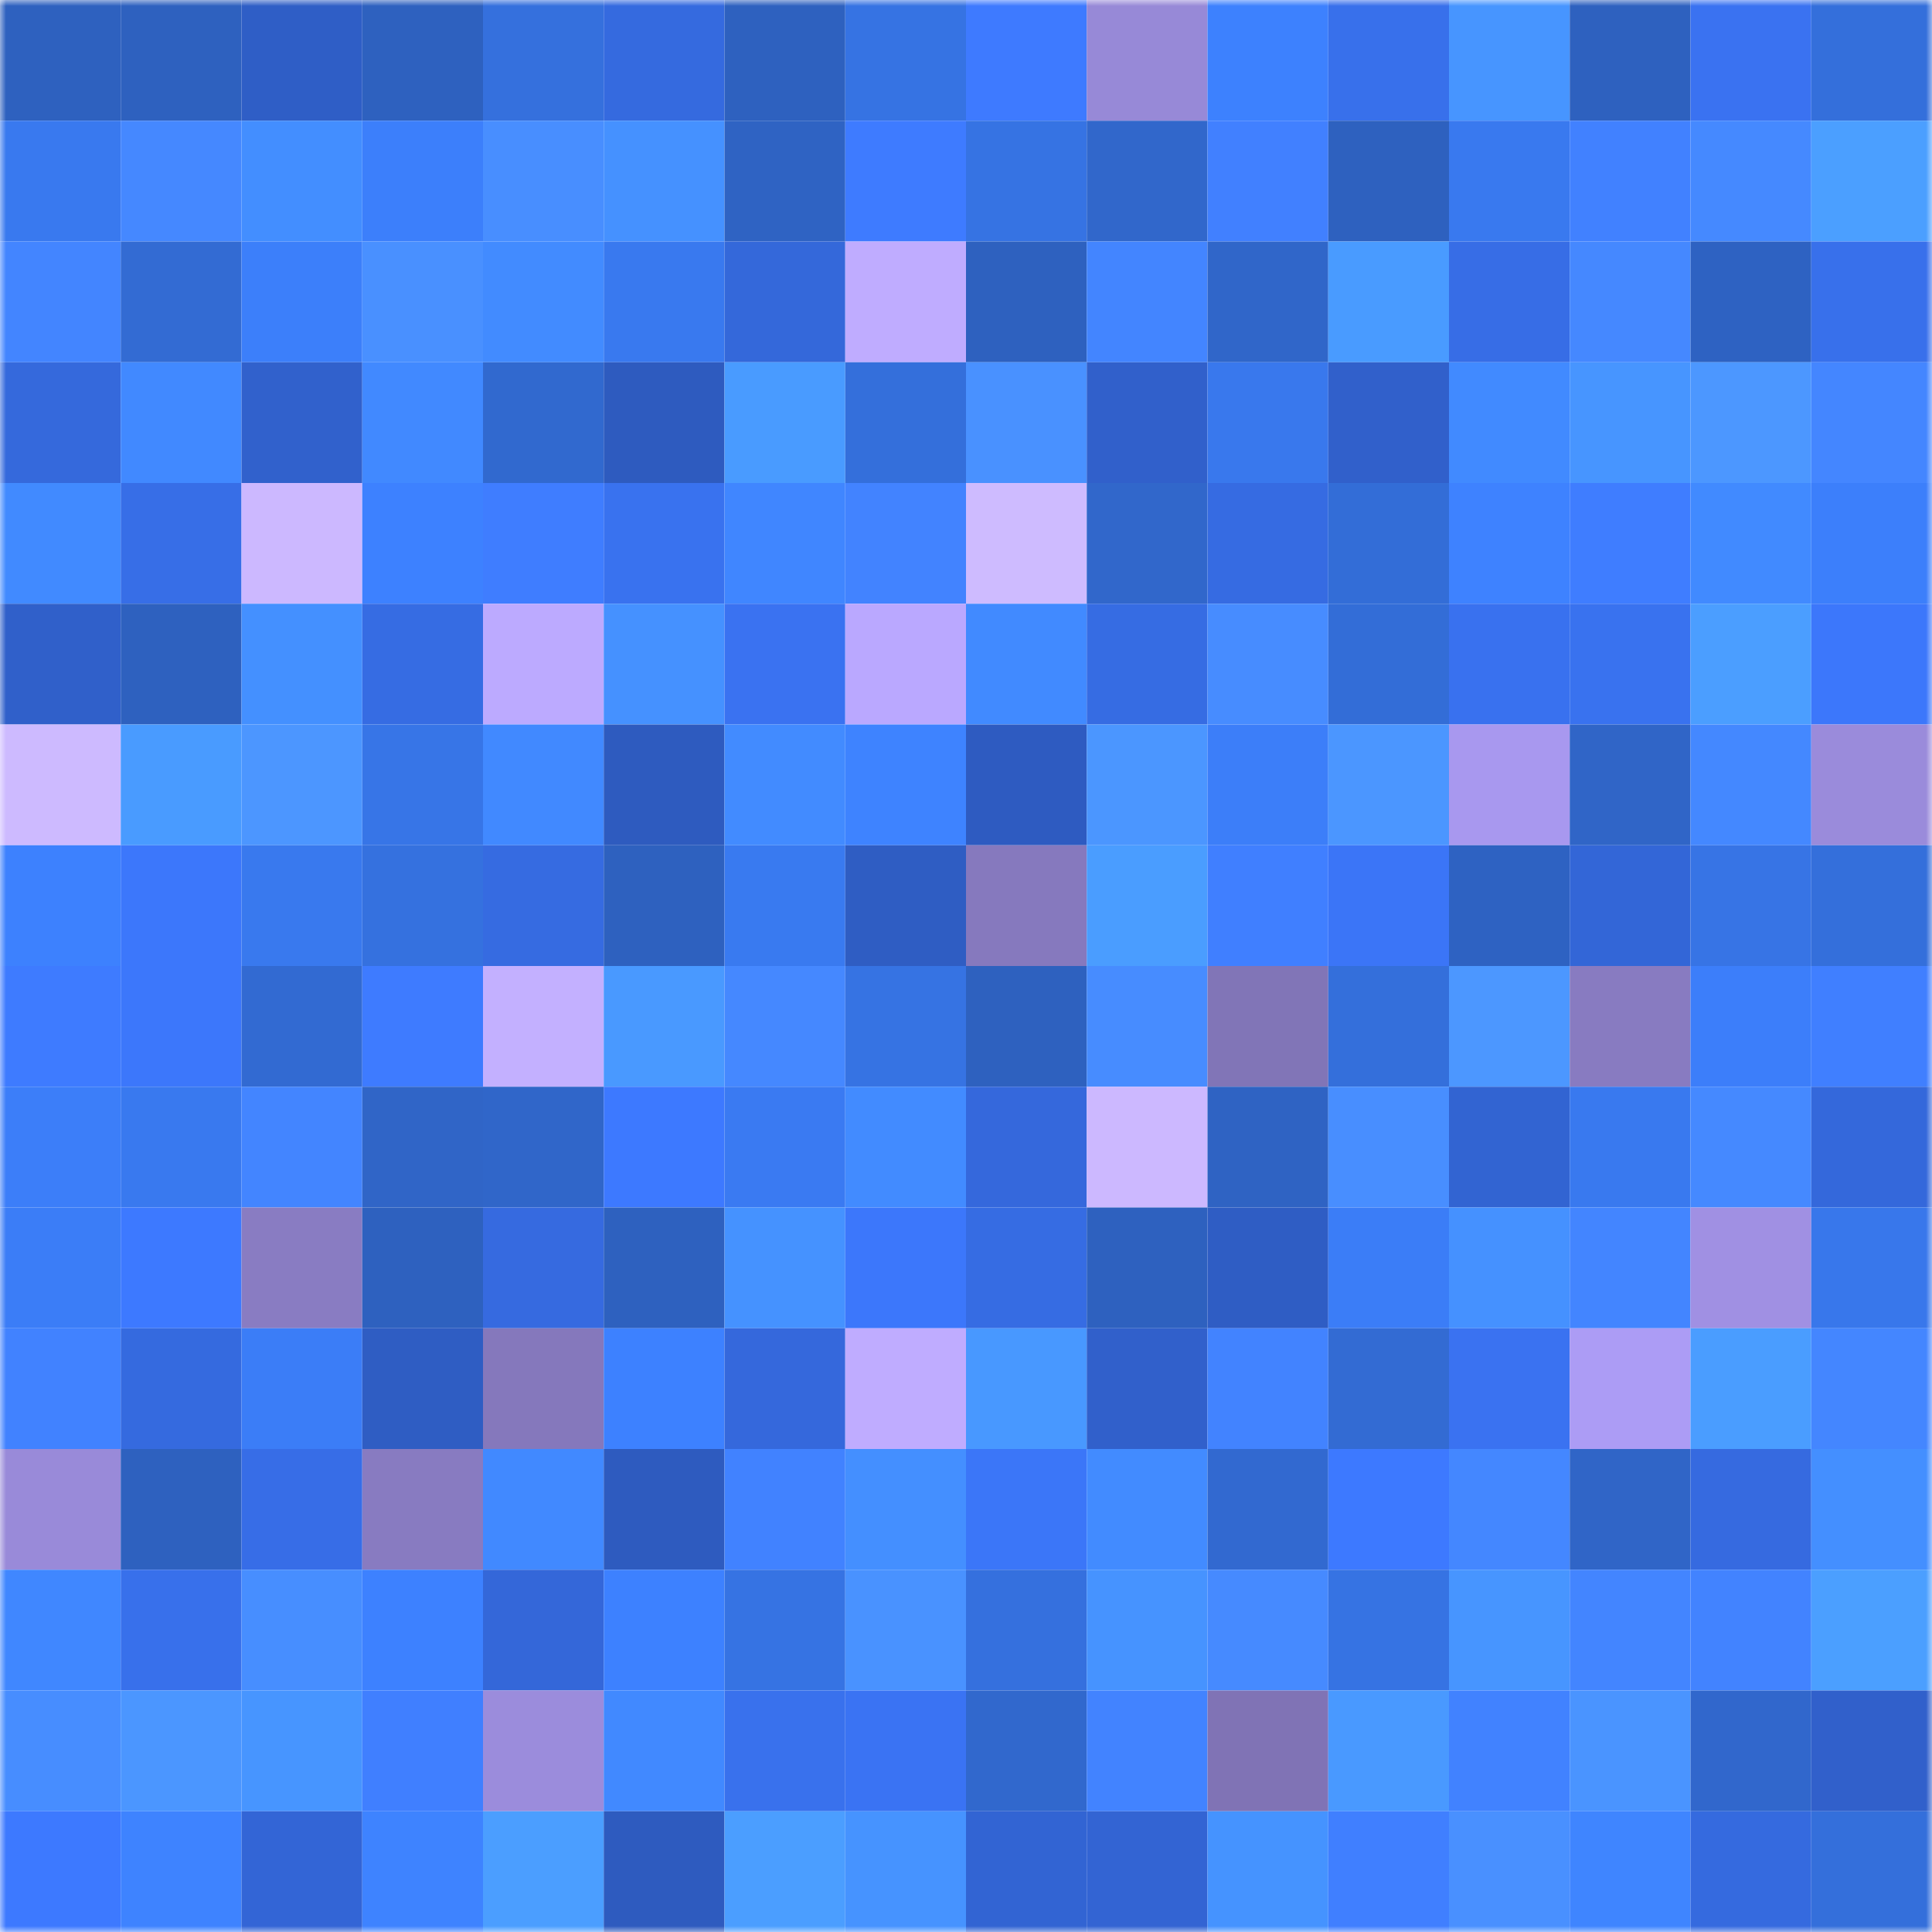 <svg viewBox="0 0 160 160" fill="none" role="img" xmlns="http://www.w3.org/2000/svg" width="240" height="240" name="basenames%2Ckeiko.base.eth"><mask id="54889324" mask-type="alpha" maskUnits="userSpaceOnUse" x="0" y="0" width="160" height="160"><rect width="160" height="160" fill="#FFFFFF"></rect></mask><g mask="url(#54889324)"><rect x="0" y="0" width="10" height="10" fill="#2e61bf"></rect><rect x="10" y="0" width="10" height="10" fill="#2e61bf"></rect><rect x="20" y="0" width="10" height="10" fill="#2f5ec6"></rect><rect x="30" y="0" width="10" height="10" fill="#2e61bf"></rect><rect x="40" y="0" width="10" height="10" fill="#3570dd"></rect><rect x="50" y="0" width="10" height="10" fill="#356adf"></rect><rect x="60" y="0" width="10" height="10" fill="#2e61bf"></rect><rect x="70" y="0" width="10" height="10" fill="#3673e3"></rect><rect x="80" y="0" width="10" height="10" fill="#3e7aff"></rect><rect x="90" y="0" width="10" height="10" fill="#9789d7"></rect><rect x="100" y="0" width="10" height="10" fill="#3d81fe"></rect><rect x="110" y="0" width="10" height="10" fill="#3870eb"></rect><rect x="120" y="0" width="10" height="10" fill="#4795ff"></rect><rect x="130" y="0" width="10" height="10" fill="#2e61bf"></rect><rect x="140" y="0" width="10" height="10" fill="#3a72f1"></rect><rect x="150" y="0" width="10" height="10" fill="#346fdb"></rect><rect x="0" y="10" width="10" height="10" fill="#3979ef"></rect><rect x="10" y="10" width="10" height="10" fill="#4588ff"></rect><rect x="20" y="10" width="10" height="10" fill="#438eff"></rect><rect x="30" y="10" width="10" height="10" fill="#3c7ffb"></rect><rect x="40" y="10" width="10" height="10" fill="#488eff"></rect><rect x="50" y="10" width="10" height="10" fill="#4591ff"></rect><rect x="60" y="10" width="10" height="10" fill="#2f63c3"></rect><rect x="70" y="10" width="10" height="10" fill="#3e7bff"></rect><rect x="80" y="10" width="10" height="10" fill="#3673e3"></rect><rect x="90" y="10" width="10" height="10" fill="#3167cb"></rect><rect x="100" y="10" width="10" height="10" fill="#4180ff"></rect><rect x="110" y="10" width="10" height="10" fill="#2e61bf"></rect><rect x="120" y="10" width="10" height="10" fill="#3979ef"></rect><rect x="130" y="10" width="10" height="10" fill="#4181ff"></rect><rect x="140" y="10" width="10" height="10" fill="#4589ff"></rect><rect x="150" y="10" width="10" height="10" fill="#4b9fff"></rect><rect x="0" y="20" width="10" height="10" fill="#4385ff"></rect><rect x="10" y="20" width="10" height="10" fill="#336bd3"></rect><rect x="20" y="20" width="10" height="10" fill="#3c7ffa"></rect><rect x="30" y="20" width="10" height="10" fill="#4990ff"></rect><rect x="40" y="20" width="10" height="10" fill="#428bff"></rect><rect x="50" y="20" width="10" height="10" fill="#3979ef"></rect><rect x="60" y="20" width="10" height="10" fill="#3468da"></rect><rect x="70" y="20" width="10" height="10" fill="#bfacff"></rect><rect x="80" y="20" width="10" height="10" fill="#2e61bf"></rect><rect x="90" y="20" width="10" height="10" fill="#4385ff"></rect><rect x="100" y="20" width="10" height="10" fill="#3066c9"></rect><rect x="110" y="20" width="10" height="10" fill="#499bff"></rect><rect x="120" y="20" width="10" height="10" fill="#376de6"></rect><rect x="130" y="20" width="10" height="10" fill="#4588ff"></rect><rect x="140" y="20" width="10" height="10" fill="#2e62c2"></rect><rect x="150" y="20" width="10" height="10" fill="#3870eb"></rect><rect x="0" y="30" width="10" height="10" fill="#3569dc"></rect><rect x="10" y="30" width="10" height="10" fill="#4189ff"></rect><rect x="20" y="30" width="10" height="10" fill="#3161cc"></rect><rect x="30" y="30" width="10" height="10" fill="#4189ff"></rect><rect x="40" y="30" width="10" height="10" fill="#3169cf"></rect><rect x="50" y="30" width="10" height="10" fill="#2e5bbf"></rect><rect x="60" y="30" width="10" height="10" fill="#499bff"></rect><rect x="70" y="30" width="10" height="10" fill="#346fdb"></rect><rect x="80" y="30" width="10" height="10" fill="#4991ff"></rect><rect x="90" y="30" width="10" height="10" fill="#3160cb"></rect><rect x="100" y="30" width="10" height="10" fill="#3978ed"></rect><rect x="110" y="30" width="10" height="10" fill="#3160cb"></rect><rect x="120" y="30" width="10" height="10" fill="#418aff"></rect><rect x="130" y="30" width="10" height="10" fill="#4795ff"></rect><rect x="140" y="30" width="10" height="10" fill="#4c97ff"></rect><rect x="150" y="30" width="10" height="10" fill="#4486ff"></rect><rect x="0" y="40" width="10" height="10" fill="#418aff"></rect><rect x="10" y="40" width="10" height="10" fill="#376ee7"></rect><rect x="20" y="40" width="10" height="10" fill="#ccb8ff"></rect><rect x="30" y="40" width="10" height="10" fill="#3d81ff"></rect><rect x="40" y="40" width="10" height="10" fill="#3f7dff"></rect><rect x="50" y="40" width="10" height="10" fill="#3972ef"></rect><rect x="60" y="40" width="10" height="10" fill="#4086ff"></rect><rect x="70" y="40" width="10" height="10" fill="#4283ff"></rect><rect x="80" y="40" width="10" height="10" fill="#cebbff"></rect><rect x="90" y="40" width="10" height="10" fill="#3167cb"></rect><rect x="100" y="40" width="10" height="10" fill="#366be2"></rect><rect x="110" y="40" width="10" height="10" fill="#336dd7"></rect><rect x="120" y="40" width="10" height="10" fill="#3e82ff"></rect><rect x="130" y="40" width="10" height="10" fill="#3f7dff"></rect><rect x="140" y="40" width="10" height="10" fill="#418aff"></rect><rect x="150" y="40" width="10" height="10" fill="#3c7ffb"></rect><rect x="0" y="50" width="10" height="10" fill="#3060ca"></rect><rect x="10" y="50" width="10" height="10" fill="#2e61bf"></rect><rect x="20" y="50" width="10" height="10" fill="#4490ff"></rect><rect x="30" y="50" width="10" height="10" fill="#366ce3"></rect><rect x="40" y="50" width="10" height="10" fill="#bcaaff"></rect><rect x="50" y="50" width="10" height="10" fill="#4591ff"></rect><rect x="60" y="50" width="10" height="10" fill="#3a72f1"></rect><rect x="70" y="50" width="10" height="10" fill="#baa8ff"></rect><rect x="80" y="50" width="10" height="10" fill="#418aff"></rect><rect x="90" y="50" width="10" height="10" fill="#366ce3"></rect><rect x="100" y="50" width="10" height="10" fill="#478cff"></rect><rect x="110" y="50" width="10" height="10" fill="#336dd7"></rect><rect x="120" y="50" width="10" height="10" fill="#3971ef"></rect><rect x="130" y="50" width="10" height="10" fill="#3972ef"></rect><rect x="140" y="50" width="10" height="10" fill="#4b9eff"></rect><rect x="150" y="50" width="10" height="10" fill="#3c77fb"></rect><rect x="0" y="60" width="10" height="10" fill="#cdbaff"></rect><rect x="10" y="60" width="10" height="10" fill="#499bff"></rect><rect x="20" y="60" width="10" height="10" fill="#4c96ff"></rect><rect x="30" y="60" width="10" height="10" fill="#3775e7"></rect><rect x="40" y="60" width="10" height="10" fill="#4189ff"></rect><rect x="50" y="60" width="10" height="10" fill="#2e5bbf"></rect><rect x="60" y="60" width="10" height="10" fill="#428bff"></rect><rect x="70" y="60" width="10" height="10" fill="#3e83ff"></rect><rect x="80" y="60" width="10" height="10" fill="#2e5bc1"></rect><rect x="90" y="60" width="10" height="10" fill="#4b96ff"></rect><rect x="100" y="60" width="10" height="10" fill="#3c7ef9"></rect><rect x="110" y="60" width="10" height="10" fill="#4b96ff"></rect><rect x="120" y="60" width="10" height="10" fill="#a898ef"></rect><rect x="130" y="60" width="10" height="10" fill="#3065c7"></rect><rect x="140" y="60" width="10" height="10" fill="#4488ff"></rect><rect x="150" y="60" width="10" height="10" fill="#9a8bdb"></rect><rect x="0" y="70" width="10" height="10" fill="#3d81fe"></rect><rect x="10" y="70" width="10" height="10" fill="#3c77fb"></rect><rect x="20" y="70" width="10" height="10" fill="#3979ee"></rect><rect x="30" y="70" width="10" height="10" fill="#3571df"></rect><rect x="40" y="70" width="10" height="10" fill="#366be1"></rect><rect x="50" y="70" width="10" height="10" fill="#2e61bf"></rect><rect x="60" y="70" width="10" height="10" fill="#397af0"></rect><rect x="70" y="70" width="10" height="10" fill="#2f5dc3"></rect><rect x="80" y="70" width="10" height="10" fill="#8679be"></rect><rect x="90" y="70" width="10" height="10" fill="#4a9dff"></rect><rect x="100" y="70" width="10" height="10" fill="#407fff"></rect><rect x="110" y="70" width="10" height="10" fill="#3b75f7"></rect><rect x="120" y="70" width="10" height="10" fill="#2e62c2"></rect><rect x="130" y="70" width="10" height="10" fill="#3366d7"></rect><rect x="140" y="70" width="10" height="10" fill="#3774e5"></rect><rect x="150" y="70" width="10" height="10" fill="#346fdb"></rect><rect x="0" y="80" width="10" height="10" fill="#3e7bff"></rect><rect x="10" y="80" width="10" height="10" fill="#3c77fb"></rect><rect x="20" y="80" width="10" height="10" fill="#326ad2"></rect><rect x="30" y="80" width="10" height="10" fill="#3e7bff"></rect><rect x="40" y="80" width="10" height="10" fill="#c3b0ff"></rect><rect x="50" y="80" width="10" height="10" fill="#4999ff"></rect><rect x="60" y="80" width="10" height="10" fill="#4588ff"></rect><rect x="70" y="80" width="10" height="10" fill="#3673e3"></rect><rect x="80" y="80" width="10" height="10" fill="#2e61bf"></rect><rect x="90" y="80" width="10" height="10" fill="#478cff"></rect><rect x="100" y="80" width="10" height="10" fill="#8175b7"></rect><rect x="110" y="80" width="10" height="10" fill="#346fdb"></rect><rect x="120" y="80" width="10" height="10" fill="#4c97ff"></rect><rect x="130" y="80" width="10" height="10" fill="#887bc1"></rect><rect x="140" y="80" width="10" height="10" fill="#3c7efa"></rect><rect x="150" y="80" width="10" height="10" fill="#407fff"></rect><rect x="0" y="90" width="10" height="10" fill="#3c7ef9"></rect><rect x="10" y="90" width="10" height="10" fill="#3979ef"></rect><rect x="20" y="90" width="10" height="10" fill="#4385ff"></rect><rect x="30" y="90" width="10" height="10" fill="#3065c7"></rect><rect x="40" y="90" width="10" height="10" fill="#3066c9"></rect><rect x="50" y="90" width="10" height="10" fill="#3d79ff"></rect><rect x="60" y="90" width="10" height="10" fill="#3a7af2"></rect><rect x="70" y="90" width="10" height="10" fill="#428bff"></rect><rect x="80" y="90" width="10" height="10" fill="#3568dc"></rect><rect x="90" y="90" width="10" height="10" fill="#ccb8ff"></rect><rect x="100" y="90" width="10" height="10" fill="#2f63c3"></rect><rect x="110" y="90" width="10" height="10" fill="#488eff"></rect><rect x="120" y="90" width="10" height="10" fill="#3264d2"></rect><rect x="130" y="90" width="10" height="10" fill="#3979ef"></rect><rect x="140" y="90" width="10" height="10" fill="#4589ff"></rect><rect x="150" y="90" width="10" height="10" fill="#3468db"></rect><rect x="0" y="100" width="10" height="10" fill="#3b7df7"></rect><rect x="10" y="100" width="10" height="10" fill="#3d79ff"></rect><rect x="20" y="100" width="10" height="10" fill="#897cc2"></rect><rect x="30" y="100" width="10" height="10" fill="#2e61bf"></rect><rect x="40" y="100" width="10" height="10" fill="#366ae0"></rect><rect x="50" y="100" width="10" height="10" fill="#2e61bf"></rect><rect x="60" y="100" width="10" height="10" fill="#4592ff"></rect><rect x="70" y="100" width="10" height="10" fill="#3c77fb"></rect><rect x="80" y="100" width="10" height="10" fill="#366ce3"></rect><rect x="90" y="100" width="10" height="10" fill="#2e61bf"></rect><rect x="100" y="100" width="10" height="10" fill="#2f5dc4"></rect><rect x="110" y="100" width="10" height="10" fill="#3b7df7"></rect><rect x="120" y="100" width="10" height="10" fill="#4591ff"></rect><rect x="130" y="100" width="10" height="10" fill="#4385ff"></rect><rect x="140" y="100" width="10" height="10" fill="#a090e3"></rect><rect x="150" y="100" width="10" height="10" fill="#3877eb"></rect><rect x="0" y="110" width="10" height="10" fill="#4182ff"></rect><rect x="10" y="110" width="10" height="10" fill="#356adf"></rect><rect x="20" y="110" width="10" height="10" fill="#3b7df7"></rect><rect x="30" y="110" width="10" height="10" fill="#2f5dc3"></rect><rect x="40" y="110" width="10" height="10" fill="#8578bc"></rect><rect x="50" y="110" width="10" height="10" fill="#3d81ff"></rect><rect x="60" y="110" width="10" height="10" fill="#3568dc"></rect><rect x="70" y="110" width="10" height="10" fill="#bfacff"></rect><rect x="80" y="110" width="10" height="10" fill="#4898ff"></rect><rect x="90" y="110" width="10" height="10" fill="#3160cb"></rect><rect x="100" y="110" width="10" height="10" fill="#4283ff"></rect><rect x="110" y="110" width="10" height="10" fill="#336bd3"></rect><rect x="120" y="110" width="10" height="10" fill="#3a72f1"></rect><rect x="130" y="110" width="10" height="10" fill="#ac9cf5"></rect><rect x="140" y="110" width="10" height="10" fill="#4a9dff"></rect><rect x="150" y="110" width="10" height="10" fill="#4486ff"></rect><rect x="0" y="120" width="10" height="10" fill="#998ad9"></rect><rect x="10" y="120" width="10" height="10" fill="#2e61bf"></rect><rect x="20" y="120" width="10" height="10" fill="#376de7"></rect><rect x="30" y="120" width="10" height="10" fill="#887bc1"></rect><rect x="40" y="120" width="10" height="10" fill="#4189ff"></rect><rect x="50" y="120" width="10" height="10" fill="#2e5bbf"></rect><rect x="60" y="120" width="10" height="10" fill="#4182ff"></rect><rect x="70" y="120" width="10" height="10" fill="#448fff"></rect><rect x="80" y="120" width="10" height="10" fill="#3b76f8"></rect><rect x="90" y="120" width="10" height="10" fill="#428bff"></rect><rect x="100" y="120" width="10" height="10" fill="#3269d0"></rect><rect x="110" y="120" width="10" height="10" fill="#3d79ff"></rect><rect x="120" y="120" width="10" height="10" fill="#4487ff"></rect><rect x="130" y="120" width="10" height="10" fill="#3065c7"></rect><rect x="140" y="120" width="10" height="10" fill="#366ae0"></rect><rect x="150" y="120" width="10" height="10" fill="#448fff"></rect><rect x="0" y="130" width="10" height="10" fill="#4087ff"></rect><rect x="10" y="130" width="10" height="10" fill="#3870eb"></rect><rect x="20" y="130" width="10" height="10" fill="#478eff"></rect><rect x="30" y="130" width="10" height="10" fill="#3d81ff"></rect><rect x="40" y="130" width="10" height="10" fill="#3467d9"></rect><rect x="50" y="130" width="10" height="10" fill="#3d81ff"></rect><rect x="60" y="130" width="10" height="10" fill="#3673e3"></rect><rect x="70" y="130" width="10" height="10" fill="#4992ff"></rect><rect x="80" y="130" width="10" height="10" fill="#3570de"></rect><rect x="90" y="130" width="10" height="10" fill="#4693ff"></rect><rect x="100" y="130" width="10" height="10" fill="#468aff"></rect><rect x="110" y="130" width="10" height="10" fill="#3673e3"></rect><rect x="120" y="130" width="10" height="10" fill="#4795ff"></rect><rect x="130" y="130" width="10" height="10" fill="#4385ff"></rect><rect x="140" y="130" width="10" height="10" fill="#4283ff"></rect><rect x="150" y="130" width="10" height="10" fill="#4b9fff"></rect><rect x="0" y="140" width="10" height="10" fill="#478dff"></rect><rect x="10" y="140" width="10" height="10" fill="#4b96ff"></rect><rect x="20" y="140" width="10" height="10" fill="#4795ff"></rect><rect x="30" y="140" width="10" height="10" fill="#407fff"></rect><rect x="40" y="140" width="10" height="10" fill="#9b8cdc"></rect><rect x="50" y="140" width="10" height="10" fill="#4189ff"></rect><rect x="60" y="140" width="10" height="10" fill="#3971ed"></rect><rect x="70" y="140" width="10" height="10" fill="#3a73f3"></rect><rect x="80" y="140" width="10" height="10" fill="#3168cd"></rect><rect x="90" y="140" width="10" height="10" fill="#4283ff"></rect><rect x="100" y="140" width="10" height="10" fill="#8073b5"></rect><rect x="110" y="140" width="10" height="10" fill="#4999ff"></rect><rect x="120" y="140" width="10" height="10" fill="#4182ff"></rect><rect x="130" y="140" width="10" height="10" fill="#4a94ff"></rect><rect x="140" y="140" width="10" height="10" fill="#3167cc"></rect><rect x="150" y="140" width="10" height="10" fill="#3160cb"></rect><rect x="0" y="150" width="10" height="10" fill="#3d79ff"></rect><rect x="10" y="150" width="10" height="10" fill="#3e83ff"></rect><rect x="20" y="150" width="10" height="10" fill="#3365d6"></rect><rect x="30" y="150" width="10" height="10" fill="#3e83ff"></rect><rect x="40" y="150" width="10" height="10" fill="#4b9eff"></rect><rect x="50" y="150" width="10" height="10" fill="#2e5bbf"></rect><rect x="60" y="150" width="10" height="10" fill="#4b9eff"></rect><rect x="70" y="150" width="10" height="10" fill="#4693ff"></rect><rect x="80" y="150" width="10" height="10" fill="#3264d3"></rect><rect x="90" y="150" width="10" height="10" fill="#3364d3"></rect><rect x="100" y="150" width="10" height="10" fill="#4593ff"></rect><rect x="110" y="150" width="10" height="10" fill="#407fff"></rect><rect x="120" y="150" width="10" height="10" fill="#4990ff"></rect><rect x="130" y="150" width="10" height="10" fill="#3f85ff"></rect><rect x="140" y="150" width="10" height="10" fill="#356adf"></rect><rect x="150" y="150" width="10" height="10" fill="#346fdb"></rect></g></svg>